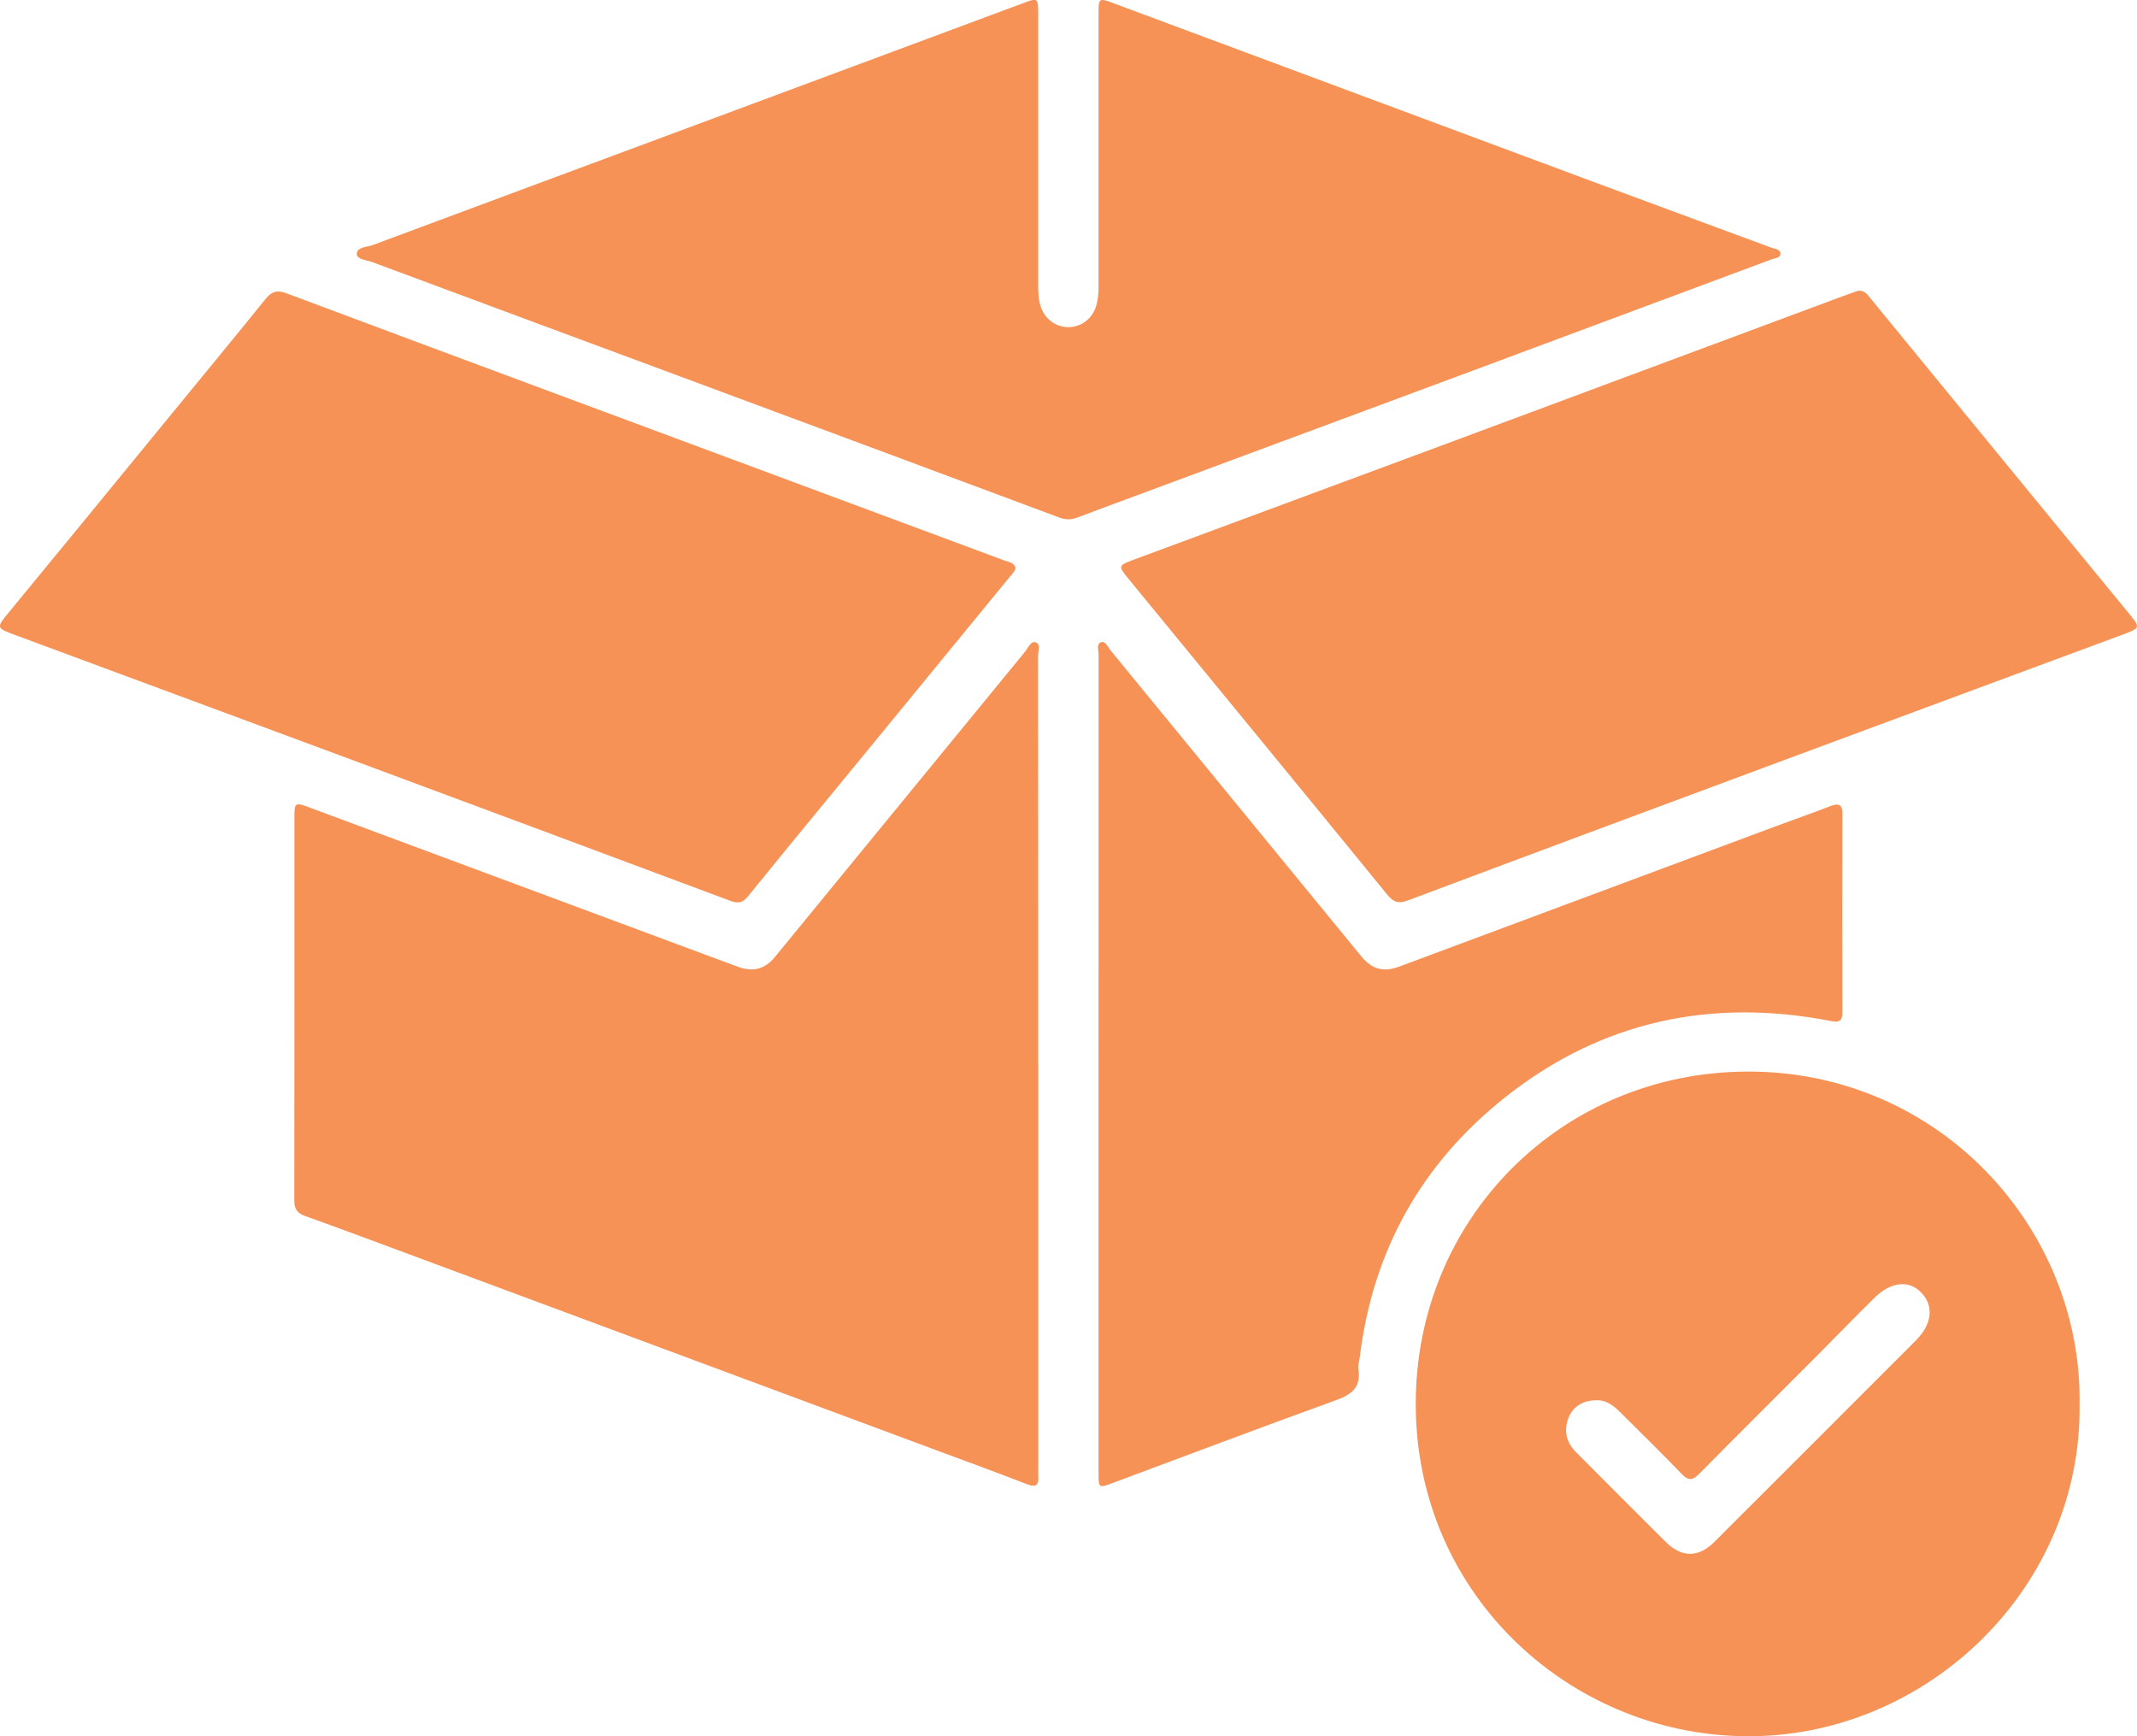 <svg width="144" height="117" viewBox="0 0 144 117" fill="none" xmlns="http://www.w3.org/2000/svg">
<g clip-path="url(#clip0_73_422)">
<path d="M69.962 71.689C69.962 80.798 69.962 89.91 69.962 99.018C69.962 99.164 69.953 99.314 69.962 99.46C70.011 100.065 69.83 100.259 69.198 100.016C67.158 99.226 65.1 98.47 63.046 97.711C50.659 93.104 38.276 88.501 25.888 83.898C24.113 83.24 22.337 82.578 20.549 81.942C20.028 81.756 19.829 81.46 19.829 80.908C19.842 72.268 19.838 63.624 19.838 54.984C19.838 54.118 19.913 54.065 20.73 54.37C27.306 56.813 33.877 59.26 40.449 61.702C43.54 62.851 46.627 64.004 49.723 65.148C50.743 65.523 51.542 65.316 52.227 64.476C57.844 57.626 63.453 50.77 69.07 43.919C69.278 43.667 69.459 43.173 69.785 43.283C70.139 43.398 69.949 43.893 69.949 44.215C69.958 53.372 69.958 62.533 69.958 71.689H69.962Z" fill="#F69256"/>
<path d="M74.025 10.208C74.025 7.081 74.025 3.953 74.025 0.826C74.025 -0.102 74.082 -0.137 74.935 0.181C85.706 4.192 96.477 8.203 107.248 12.209C111.285 13.711 115.33 15.195 119.366 16.692C119.605 16.78 119.989 16.789 119.971 17.121C119.958 17.386 119.596 17.395 119.375 17.478C112.433 20.067 105.491 22.655 98.548 25.235C91.442 27.876 84.337 30.513 77.231 33.15C75.685 33.724 74.135 34.29 72.594 34.877C72.174 35.036 71.803 35.032 71.384 34.877C63.753 32.028 56.117 29.188 48.481 26.352C40.682 23.455 32.883 20.566 25.089 17.664C24.709 17.523 24.046 17.478 24.042 17.121C24.042 16.63 24.713 16.666 25.102 16.52C31.744 14.042 38.39 11.577 45.032 9.108C53.061 6.122 61.085 3.136 69.114 0.15C69.891 -0.141 69.953 -0.093 69.957 0.817C69.957 6.948 69.957 13.079 69.957 19.21C69.957 19.705 69.975 20.195 70.13 20.668C70.408 21.511 71.172 22.063 72.024 22.046C72.863 22.028 73.579 21.489 73.848 20.668C73.994 20.217 74.025 19.753 74.025 19.281C74.02 16.25 74.025 13.225 74.025 10.195V10.208Z" fill="#F69256"/>
<path d="M125.187 19.594C125.659 19.55 125.832 19.855 126.03 20.093C128.124 22.642 130.213 25.195 132.301 27.744C135.998 32.254 139.694 36.768 143.399 41.269C144.252 42.307 144.265 42.307 142.975 42.788C135.084 45.713 127.192 48.632 119.3 51.565C111.157 54.591 103.013 57.617 94.883 60.673C94.234 60.916 93.898 60.806 93.465 60.271C87.649 53.138 81.802 46.031 75.968 38.915C75.359 38.173 75.381 38.093 76.264 37.766C83.233 35.178 90.201 32.603 97.166 30.014C106.091 26.697 115.016 23.366 123.942 20.045C124.379 19.881 124.82 19.731 125.187 19.599V19.594Z" fill="#F69256"/>
<path d="M68.434 38.248C68.398 38.495 68.231 38.65 68.089 38.817C64.751 42.89 61.412 46.962 58.073 51.035C55.512 54.154 52.942 57.268 50.402 60.404C50.036 60.859 49.722 60.894 49.21 60.704C40.426 57.422 31.642 54.149 22.854 50.885C15.611 48.195 8.364 45.509 1.117 42.828C-0.314 42.298 -0.287 42.333 0.698 41.141C4.376 36.679 8.033 32.201 11.699 27.726C13.774 25.195 15.859 22.673 17.912 20.124C18.323 19.616 18.712 19.541 19.308 19.767C25.345 22.032 31.386 24.276 37.432 26.525C47.51 30.27 57.592 34.016 67.67 37.766C67.957 37.872 68.315 37.89 68.43 38.256L68.434 38.248Z" fill="#F69256"/>
<path d="M140.131 94.641C140.282 106.938 130.018 116.828 118.152 117C106.113 117.177 95.408 107.653 95.399 94.632C95.391 82.065 105.274 72.228 117.79 72.211C130.734 72.193 140.317 82.843 140.131 94.636V94.641ZM107.619 94.362C106.705 94.345 105.994 94.769 105.694 95.542C105.358 96.408 105.539 97.198 106.188 97.847C108.198 99.871 110.216 101.889 112.238 103.903C113.32 104.981 114.447 104.977 115.524 103.903C120.051 99.385 124.573 94.862 129.091 90.338C130.204 89.225 130.332 87.997 129.449 87.092C128.632 86.253 127.426 86.363 126.326 87.441C124.975 88.766 123.663 90.131 122.325 91.474C119.72 94.084 117.105 96.681 114.513 99.305C114.071 99.751 113.793 99.818 113.325 99.332C111.978 97.931 110.587 96.575 109.209 95.202C108.75 94.742 108.255 94.34 107.606 94.362H107.619Z" fill="#F69256"/>
<path d="M74.025 71.588C74.025 62.431 74.025 53.275 74.029 44.118C74.029 43.822 73.853 43.38 74.215 43.27C74.484 43.186 74.656 43.605 74.833 43.826C80.464 50.695 86.09 57.568 91.721 64.437C92.441 65.316 93.218 65.536 94.278 65.139C102.695 62.003 111.108 58.867 119.525 55.73C120.793 55.258 122.074 54.812 123.332 54.326C123.889 54.114 124.154 54.184 124.149 54.852C124.136 59.308 124.136 63.761 124.149 68.218C124.149 68.898 123.84 68.898 123.31 68.792C115.277 67.25 107.924 68.814 101.476 73.902C95.815 78.373 92.507 84.252 91.628 91.451C91.597 91.721 91.491 91.999 91.531 92.255C91.73 93.505 91.067 93.983 89.976 94.376C84.933 96.195 79.916 98.099 74.891 99.968C74.065 100.277 74.025 100.246 74.025 99.354C74.025 90.1 74.025 80.842 74.025 71.588Z" fill="#F69256"/>
</g>
<defs>
<clipPath id="clip0_73_422">
<rect width="144" height="117" fill="white"/>
</clipPath>
</defs>
</svg>
